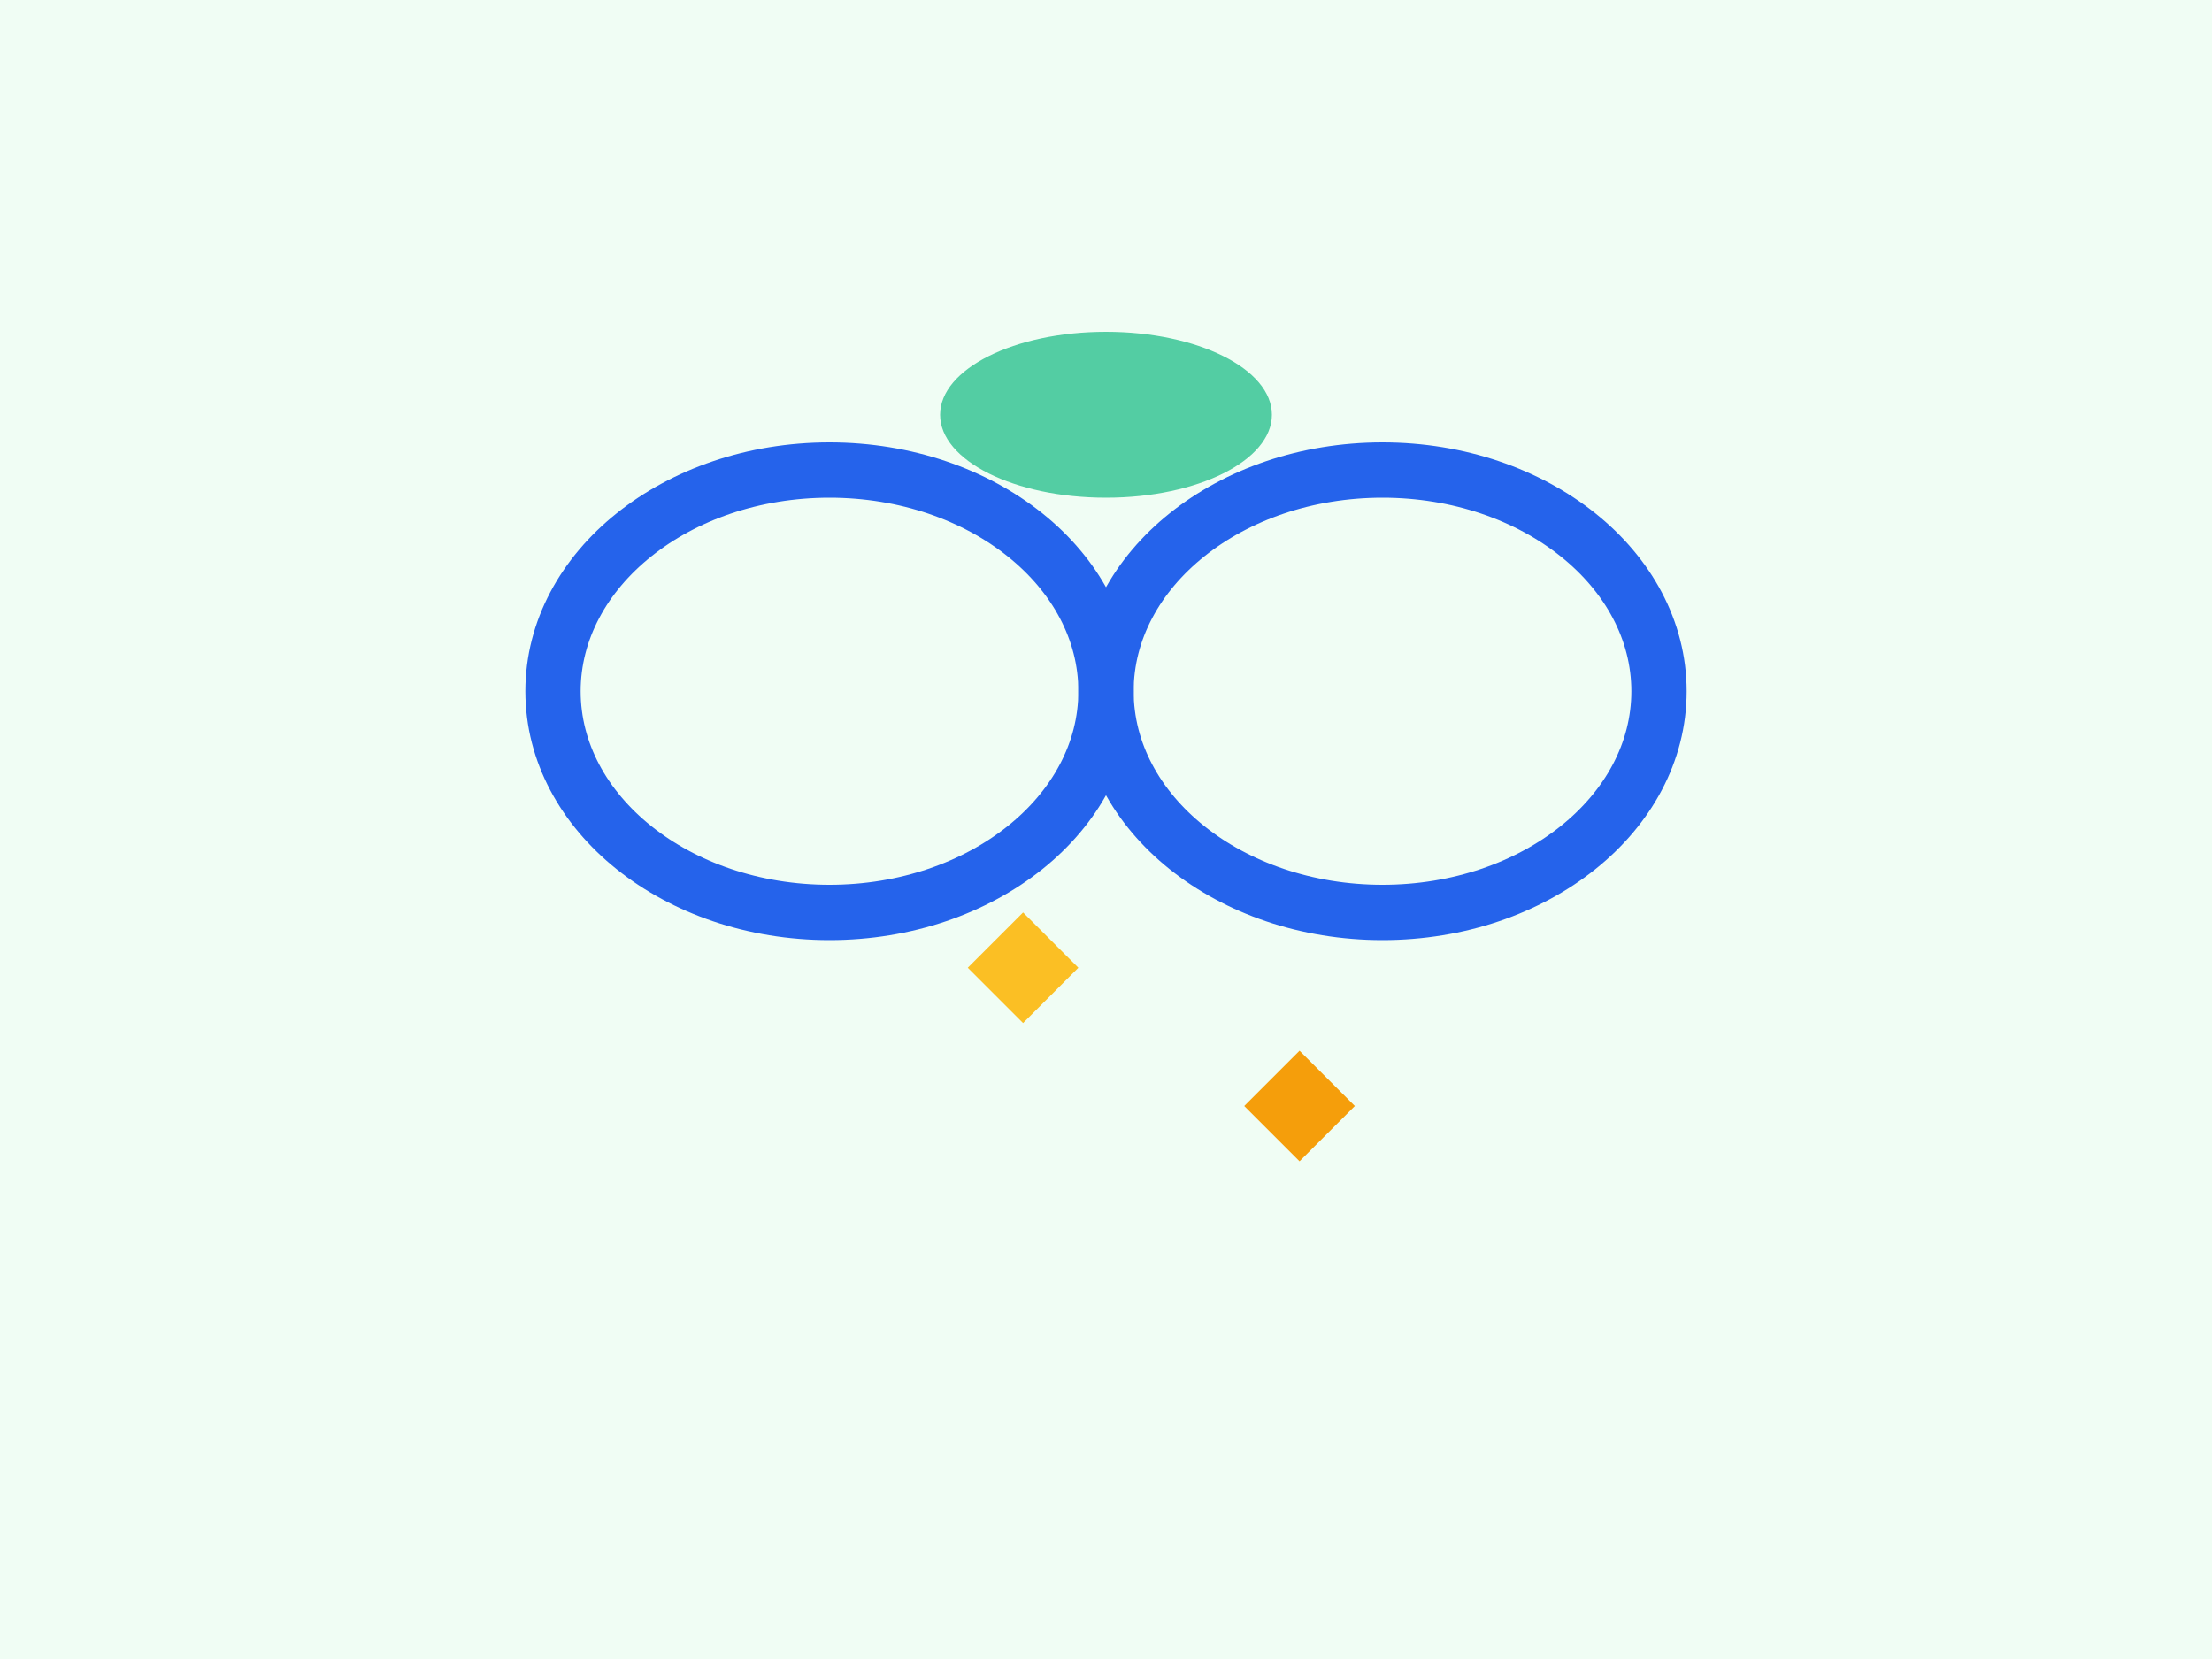 <svg width="80" height="60" viewBox="0 0 80 60" fill="none" xmlns="http://www.w3.org/2000/svg">
  <rect width="80" height="60" fill="#f0fdf4"/>
  <ellipse cx="30" cy="25" rx="10" ry="8" fill="none" stroke="#2563eb" stroke-width="2"/>
  <ellipse cx="50" cy="25" rx="10" ry="8" fill="none" stroke="#2563eb" stroke-width="2"/>
  <ellipse cx="40" cy="15" rx="6" ry="3" fill="#10b981" opacity="0.7"/>
  <path d="M35 35 L37 33 L39 35 L37 37 Z" fill="#fbbf24"/>
  <path d="M45 40 L47 38 L49 40 L47 42 Z" fill="#f59e0b"/>
</svg>